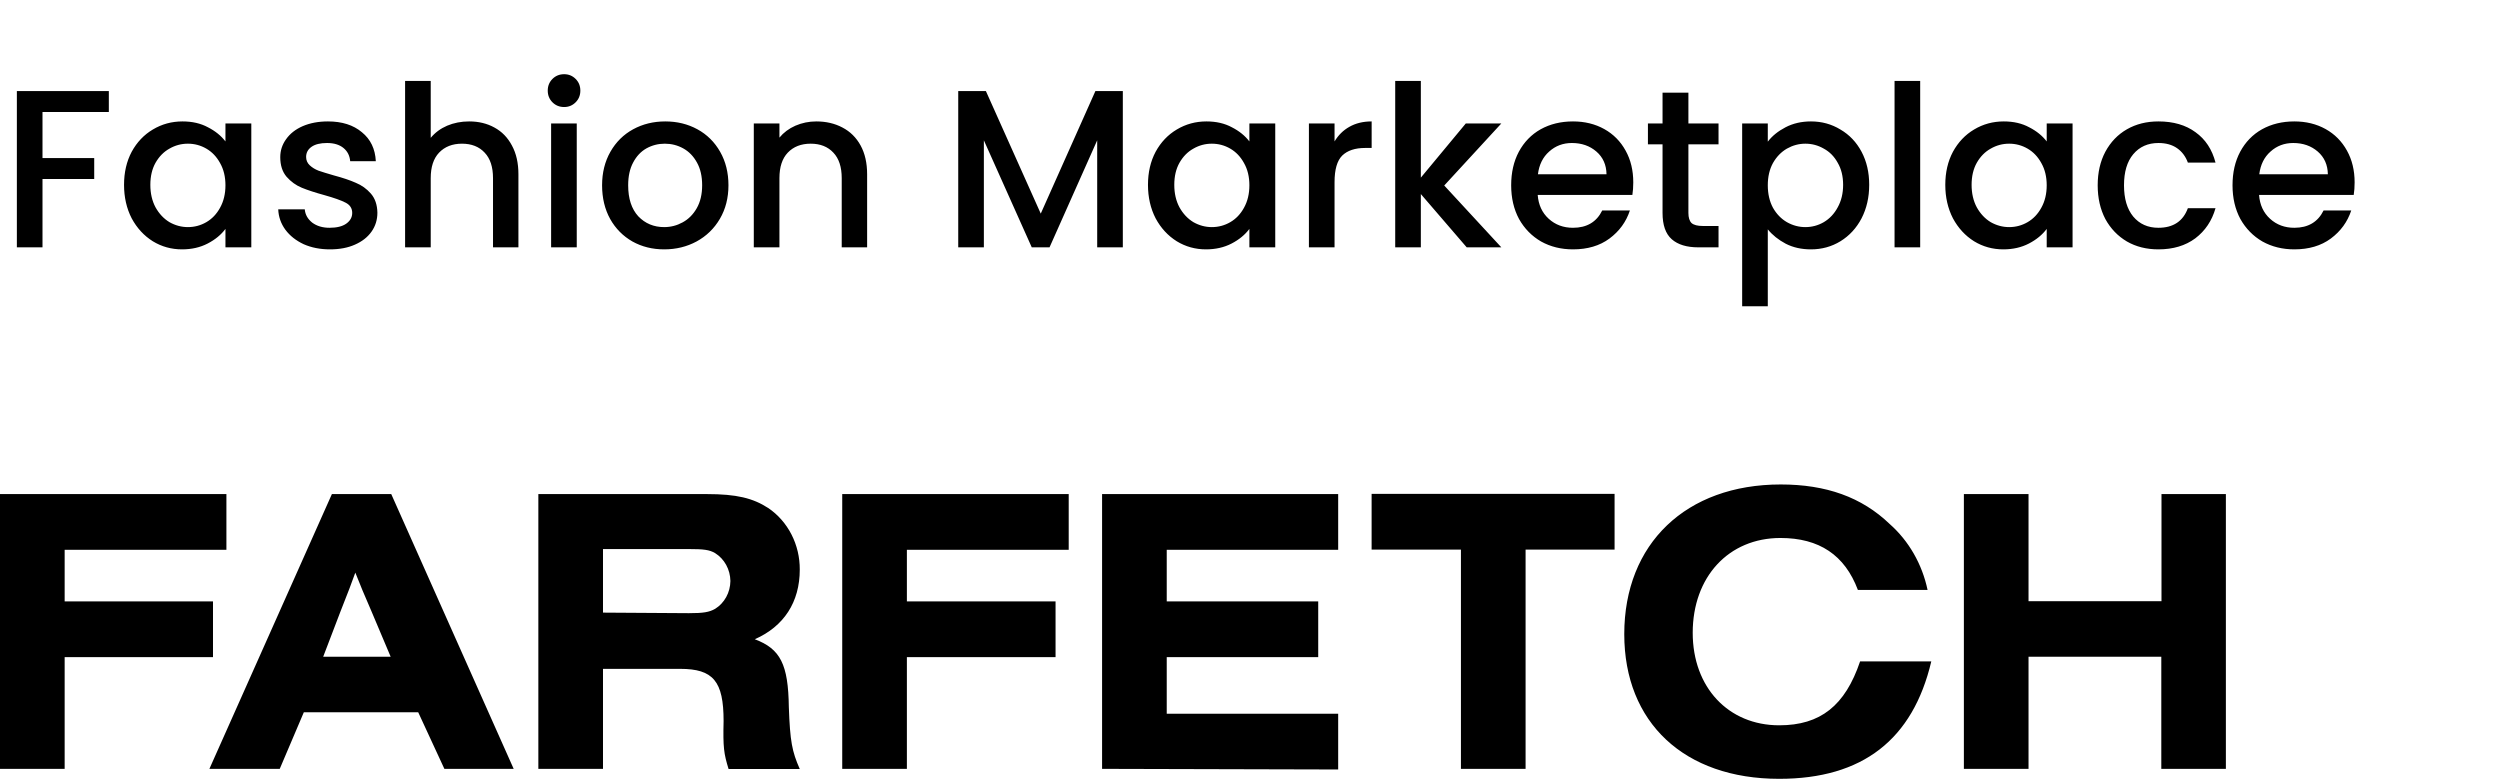 <svg width="1223" height="381" viewBox="0 0 1223 381" fill="none" xmlns="http://www.w3.org/2000/svg">
<path d="M53.24 44.55V54.78H20.79V77.33H46.09V87.56H20.79V121H8.25V44.55H53.24ZM60.681 90.42C60.681 84.333 61.928 78.943 64.421 74.25C66.988 69.557 70.435 65.927 74.761 63.36C79.161 60.72 84.001 59.4 89.281 59.4C94.048 59.4 98.191 60.353 101.711 62.26C105.305 64.093 108.165 66.403 110.291 69.19V60.39H122.941V121H110.291V111.98C108.165 114.84 105.268 117.223 101.601 119.13C97.935 121.037 93.755 121.99 89.061 121.99C83.855 121.99 79.088 120.67 74.761 118.03C70.435 115.317 66.988 111.577 64.421 106.81C61.928 101.97 60.681 96.507 60.681 90.42ZM110.291 90.64C110.291 86.46 109.411 82.83 107.651 79.75C105.965 76.67 103.728 74.323 100.941 72.71C98.155 71.097 95.148 70.29 91.921 70.29C88.695 70.29 85.688 71.097 82.901 72.71C80.115 74.25 77.841 76.56 76.081 79.64C74.395 82.647 73.551 86.24 73.551 90.42C73.551 94.6 74.395 98.267 76.081 101.42C77.841 104.573 80.115 106.993 82.901 108.68C85.761 110.293 88.768 111.1 91.921 111.1C95.148 111.1 98.155 110.293 100.941 108.68C103.728 107.067 105.965 104.72 107.651 101.64C109.411 98.487 110.291 94.82 110.291 90.64ZM161.412 121.99C156.645 121.99 152.355 121.147 148.542 119.46C144.802 117.7 141.832 115.353 139.632 112.42C137.432 109.413 136.259 106.077 136.112 102.41H149.092C149.312 104.977 150.522 107.14 152.722 108.9C154.995 110.587 157.819 111.43 161.192 111.43C164.712 111.43 167.425 110.77 169.332 109.45C171.312 108.057 172.302 106.297 172.302 104.17C172.302 101.897 171.202 100.21 169.002 99.11C166.875 98.01 163.465 96.8 158.772 95.48C154.225 94.233 150.522 93.023 147.662 91.85C144.802 90.677 142.309 88.88 140.182 86.46C138.129 84.04 137.102 80.85 137.102 76.89C137.102 73.663 138.055 70.73 139.962 68.09C141.869 65.377 144.582 63.25 148.102 61.71C151.695 60.17 155.802 59.4 160.422 59.4C167.315 59.4 172.852 61.16 177.032 64.68C181.285 68.127 183.559 72.857 183.852 78.87H171.312C171.092 76.157 169.992 73.993 168.012 72.38C166.032 70.767 163.355 69.96 159.982 69.96C156.682 69.96 154.152 70.583 152.392 71.83C150.632 73.077 149.752 74.727 149.752 76.78C149.752 78.393 150.339 79.75 151.512 80.85C152.685 81.95 154.115 82.83 155.802 83.49C157.489 84.077 159.982 84.847 163.282 85.8C167.682 86.973 171.275 88.183 174.062 89.43C176.922 90.603 179.379 92.363 181.432 94.71C183.485 97.057 184.549 100.173 184.622 104.06C184.622 107.507 183.669 110.587 181.762 113.3C179.855 116.013 177.142 118.14 173.622 119.68C170.175 121.22 166.105 121.99 161.412 121.99ZM229.522 59.4C234.142 59.4 238.249 60.39 241.842 62.37C245.509 64.35 248.369 67.283 250.422 71.17C252.549 75.057 253.612 79.75 253.612 85.25V121H241.182V87.12C241.182 81.693 239.825 77.55 237.112 74.69C234.399 71.757 230.695 70.29 226.002 70.29C221.309 70.29 217.569 71.757 214.782 74.69C212.069 77.55 210.712 81.693 210.712 87.12V121H198.172V39.6H210.712V67.43C212.839 64.863 215.515 62.883 218.742 61.49C222.042 60.097 225.635 59.4 229.522 59.4ZM275.987 52.36C273.714 52.36 271.807 51.59 270.267 50.05C268.727 48.51 267.957 46.603 267.957 44.33C267.957 42.057 268.727 40.15 270.267 38.61C271.807 37.07 273.714 36.3 275.987 36.3C278.187 36.3 280.057 37.07 281.597 38.61C283.137 40.15 283.907 42.057 283.907 44.33C283.907 46.603 283.137 48.51 281.597 50.05C280.057 51.59 278.187 52.36 275.987 52.36ZM282.147 60.39V121H269.607V60.39H282.147ZM324.901 121.99C319.181 121.99 314.011 120.707 309.391 118.14C304.771 115.5 301.141 111.833 298.501 107.14C295.861 102.373 294.541 96.873 294.541 90.64C294.541 84.48 295.898 79.017 298.611 74.25C301.325 69.483 305.028 65.817 309.721 63.25C314.415 60.683 319.658 59.4 325.451 59.4C331.245 59.4 336.488 60.683 341.181 63.25C345.875 65.817 349.578 69.483 352.291 74.25C355.005 79.017 356.361 84.48 356.361 90.64C356.361 96.8 354.968 102.263 352.181 107.03C349.395 111.797 345.581 115.5 340.741 118.14C335.975 120.707 330.695 121.99 324.901 121.99ZM324.901 111.1C328.128 111.1 331.135 110.33 333.921 108.79C336.781 107.25 339.091 104.94 340.851 101.86C342.611 98.78 343.491 95.04 343.491 90.64C343.491 86.24 342.648 82.537 340.961 79.53C339.275 76.45 337.038 74.14 334.251 72.6C331.465 71.06 328.458 70.29 325.231 70.29C322.005 70.29 318.998 71.06 316.211 72.6C313.498 74.14 311.335 76.45 309.721 79.53C308.108 82.537 307.301 86.24 307.301 90.64C307.301 97.167 308.951 102.227 312.251 105.82C315.625 109.34 319.841 111.1 324.901 111.1ZM399.338 59.4C404.104 59.4 408.358 60.39 412.098 62.37C415.911 64.35 418.881 67.283 421.008 71.17C423.134 75.057 424.198 79.75 424.198 85.25V121H411.768V87.12C411.768 81.693 410.411 77.55 407.698 74.69C404.984 71.757 401.281 70.29 396.588 70.29C391.894 70.29 388.154 71.757 385.368 74.69C382.654 77.55 381.298 81.693 381.298 87.12V121H368.758V60.39H381.298V67.32C383.351 64.827 385.954 62.883 389.108 61.49C392.334 60.097 395.744 59.4 399.338 59.4ZM549.288 44.55V121H536.748V68.64L513.428 121H504.738L481.308 68.64V121H468.768V44.55H482.298L509.138 104.5L535.868 44.55H549.288ZM561.59 90.42C561.59 84.333 562.836 78.943 565.33 74.25C567.896 69.557 571.343 65.927 575.67 63.36C580.07 60.72 584.91 59.4 590.19 59.4C594.956 59.4 599.1 60.353 602.62 62.26C606.213 64.093 609.073 66.403 611.2 69.19V60.39H623.85V121H611.2V111.98C609.073 114.84 606.176 117.223 602.51 119.13C598.843 121.037 594.663 121.99 589.97 121.99C584.763 121.99 579.996 120.67 575.67 118.03C571.343 115.317 567.896 111.577 565.33 106.81C562.836 101.97 561.59 96.507 561.59 90.42ZM611.2 90.64C611.2 86.46 610.32 82.83 608.56 79.75C606.873 76.67 604.636 74.323 601.85 72.71C599.063 71.097 596.056 70.29 592.83 70.29C589.603 70.29 586.596 71.097 583.81 72.71C581.023 74.25 578.75 76.56 576.99 79.64C575.303 82.647 574.46 86.24 574.46 90.42C574.46 94.6 575.303 98.267 576.99 101.42C578.75 104.573 581.023 106.993 583.81 108.68C586.67 110.293 589.676 111.1 592.83 111.1C596.056 111.1 599.063 110.293 601.85 108.68C604.636 107.067 606.873 104.72 608.56 101.64C610.32 98.487 611.2 94.82 611.2 90.64ZM652.86 69.19C654.694 66.11 657.114 63.727 660.12 62.04C663.2 60.28 666.83 59.4 671.01 59.4V72.38H667.82C662.907 72.38 659.167 73.627 656.6 76.12C654.107 78.613 652.86 82.94 652.86 89.1V121H640.32V60.39H652.86V69.19ZM706.517 90.75L734.457 121H717.517L695.077 94.93V121H682.537V39.6H695.077V86.9L717.077 60.39H734.457L706.517 90.75ZM798.995 89.21C798.995 91.483 798.849 93.537 798.555 95.37H752.245C752.612 100.21 754.409 104.097 757.635 107.03C760.862 109.963 764.822 111.43 769.515 111.43C776.262 111.43 781.029 108.607 783.815 102.96H797.345C795.512 108.533 792.175 113.117 787.335 116.71C782.569 120.23 776.629 121.99 769.515 121.99C763.722 121.99 758.515 120.707 753.895 118.14C749.349 115.5 745.755 111.833 743.115 107.14C740.549 102.373 739.265 96.873 739.265 90.64C739.265 84.407 740.512 78.943 743.005 74.25C745.572 69.483 749.129 65.817 753.675 63.25C758.295 60.683 763.575 59.4 769.515 59.4C775.235 59.4 780.332 60.647 784.805 63.14C789.279 65.633 792.762 69.153 795.255 73.7C797.749 78.173 798.995 83.343 798.995 89.21ZM785.905 85.25C785.832 80.63 784.182 76.927 780.955 74.14C777.729 71.353 773.732 69.96 768.965 69.96C764.639 69.96 760.935 71.353 757.855 74.14C754.775 76.853 752.942 80.557 752.355 85.25H785.905ZM825.966 70.62V104.17C825.966 106.443 826.479 108.093 827.506 109.12C828.606 110.073 830.439 110.55 833.006 110.55H840.706V121H830.806C825.159 121 820.833 119.68 817.826 117.04C814.819 114.4 813.316 110.11 813.316 104.17V70.62H806.166V60.39H813.316V45.32H825.966V60.39H840.706V70.62H825.966ZM864.804 69.3C866.93 66.513 869.827 64.167 873.494 62.26C877.16 60.353 881.304 59.4 885.924 59.4C891.204 59.4 896.007 60.72 900.334 63.36C904.734 65.927 908.18 69.557 910.674 74.25C913.167 78.943 914.414 84.333 914.414 90.42C914.414 96.507 913.167 101.97 910.674 106.81C908.18 111.577 904.734 115.317 900.334 118.03C896.007 120.67 891.204 121.99 885.924 121.99C881.304 121.99 877.197 121.073 873.604 119.24C870.01 117.333 867.077 114.987 864.804 112.2V149.82H852.264V60.39H864.804V69.3ZM901.654 90.42C901.654 86.24 900.774 82.647 899.014 79.64C897.327 76.56 895.054 74.25 892.194 72.71C889.407 71.097 886.4 70.29 883.174 70.29C880.02 70.29 877.014 71.097 874.154 72.71C871.367 74.323 869.094 76.67 867.334 79.75C865.647 82.83 864.804 86.46 864.804 90.64C864.804 94.82 865.647 98.487 867.334 101.64C869.094 104.72 871.367 107.067 874.154 108.68C877.014 110.293 880.02 111.1 883.174 111.1C886.4 111.1 889.407 110.293 892.194 108.68C895.054 106.993 897.327 104.573 899.014 101.42C900.774 98.267 901.654 94.6 901.654 90.42ZM939.354 39.6V121H926.814V39.6H939.354ZM951.638 90.42C951.638 84.333 952.885 78.943 955.378 74.25C957.945 69.557 961.392 65.927 965.718 63.36C970.118 60.72 974.958 59.4 980.238 59.4C985.005 59.4 989.148 60.353 992.668 62.26C996.262 64.093 999.122 66.403 1001.25 69.19V60.39H1013.9V121H1001.25V111.98C999.122 114.84 996.225 117.223 992.558 119.13C988.892 121.037 984.712 121.99 980.018 121.99C974.812 121.99 970.045 120.67 965.718 118.03C961.392 115.317 957.945 111.577 955.378 106.81C952.885 101.97 951.638 96.507 951.638 90.42ZM1001.25 90.64C1001.25 86.46 1000.37 82.83 998.608 79.75C996.922 76.67 994.685 74.323 991.898 72.71C989.112 71.097 986.105 70.29 982.878 70.29C979.652 70.29 976.645 71.097 973.858 72.71C971.072 74.25 968.798 76.56 967.038 79.64C965.352 82.647 964.508 86.24 964.508 90.42C964.508 94.6 965.352 98.267 967.038 101.42C968.798 104.573 971.072 106.993 973.858 108.68C976.718 110.293 979.725 111.1 982.878 111.1C986.105 111.1 989.112 110.293 991.898 108.68C994.685 107.067 996.922 104.72 998.608 101.64C1000.37 98.487 1001.25 94.82 1001.25 90.64ZM1026.19 90.64C1026.19 84.407 1027.44 78.943 1029.93 74.25C1032.5 69.483 1036.02 65.817 1040.49 63.25C1044.96 60.683 1050.1 59.4 1055.89 59.4C1063.22 59.4 1069.27 61.16 1074.04 64.68C1078.88 68.127 1082.14 73.077 1083.83 79.53H1070.3C1069.2 76.523 1067.44 74.177 1065.02 72.49C1062.6 70.803 1059.56 69.96 1055.89 69.96C1050.76 69.96 1046.65 71.793 1043.57 75.46C1040.56 79.053 1039.06 84.113 1039.06 90.64C1039.06 97.167 1040.56 102.263 1043.57 105.93C1046.65 109.597 1050.76 111.43 1055.89 111.43C1063.15 111.43 1067.95 108.24 1070.3 101.86H1083.83C1082.07 108.02 1078.77 112.933 1073.93 116.6C1069.09 120.193 1063.08 121.99 1055.89 121.99C1050.1 121.99 1044.96 120.707 1040.49 118.14C1036.02 115.5 1032.5 111.833 1029.93 107.14C1027.44 102.373 1026.19 96.873 1026.19 90.64ZM1151.88 89.21C1151.88 91.483 1151.73 93.537 1151.44 95.37H1105.13C1105.49 100.21 1107.29 104.097 1110.52 107.03C1113.74 109.963 1117.7 111.43 1122.4 111.43C1129.14 111.43 1133.91 108.607 1136.7 102.96H1150.23C1148.39 108.533 1145.06 113.117 1140.22 116.71C1135.45 120.23 1129.51 121.99 1122.4 121.99C1116.6 121.99 1111.4 120.707 1106.78 118.14C1102.23 115.5 1098.64 111.833 1096 107.14C1093.43 102.373 1092.15 96.873 1092.15 90.64C1092.15 84.407 1093.39 78.943 1095.89 74.25C1098.45 69.483 1102.01 65.817 1106.56 63.25C1111.18 60.683 1116.46 59.4 1122.4 59.4C1128.12 59.4 1133.21 60.647 1137.69 63.14C1142.16 65.633 1145.64 69.153 1148.14 73.7C1150.63 78.173 1151.88 83.343 1151.88 89.21ZM1138.79 85.25C1138.71 80.63 1137.06 76.927 1133.84 74.14C1130.61 71.353 1126.61 69.96 1121.85 69.96C1117.52 69.96 1113.82 71.353 1110.74 74.14C1107.66 76.853 1105.82 80.557 1105.24 85.25H1138.79Z" fill="black"/>
<g clip-path="url(#clip0_90_497)">
<path d="M181.633 298.841C178.112 290.693 176.287 286.466 173.823 280.125C171.55 286.466 170.781 288.409 166.492 299.318L158.105 321.273H191.109L181.633 298.841ZM148.63 348.443L136.849 376.125H102.437L162.362 241.705H191.397L251.29 376.125H217.39L204.586 348.443H148.63ZM337.017 299.966C344.028 299.966 346.941 299.489 349.822 297.852C352.075 296.467 353.95 294.482 355.263 292.091C356.577 289.7 357.283 286.986 357.313 284.216C357.271 281.449 356.559 278.74 355.247 276.351C353.935 273.963 352.066 271.975 349.822 270.58C347.069 268.943 344.156 268.602 337.017 268.602H294.986V299.693L337.017 299.966ZM294.986 376.125H263.359V241.705H345.724C360.386 241.705 368.325 243.682 375.815 248.523C380.572 251.736 384.484 256.185 387.183 261.45C389.882 266.716 391.28 272.626 391.245 278.625C391.245 294.58 383.466 306.443 369.253 312.716C381.769 317.455 385.611 324.92 385.899 345.92C386.507 362.693 387.435 367.568 391.245 376.193H356.416C354.111 368.693 353.663 365.625 353.983 352.739C353.983 333.239 348.926 327.205 332.728 327.205H294.986V376.125ZM539.138 376.125V241.705H654.636V268.977H570.766V294.205H644.872V321.477H570.766V349.159H654.636V376.432L539.138 376.125ZM746.317 376.125H714.689V268.875H670.994V241.602H789.852V268.875H746.317V376.125ZM944.788 323.557C935.761 361.807 911.176 381 870.393 381C823.945 381 794.59 353.489 794.59 310.227C794.59 265.909 824.841 237 871.13 237C893.314 237 910.728 243.17 924.461 256.364C933.796 264.635 940.301 275.962 942.964 288.58H908.871C902.469 271.534 889.952 263.182 871.002 263.182C845.616 263.182 828.074 282.239 828.074 309.58C828.074 336.239 845.488 354.818 870.393 354.818C890.561 354.818 902.629 345.205 909.96 323.557H944.788ZM1057.4 241.705V294.102H992.357V241.705H960.73V376.125H992.357V321.273H1057.31V376.125H1088.9V241.705H1057.4ZM0 376.125V241.705H110.76V268.977H31.627V294.205H104.198V321.477H31.627V376.125H0ZM412.02 376.125V241.705H522.812V268.977H443.648V294.205H516.378V321.477H443.648V376.125H412.02Z" fill="black"/>
</g>
<defs>
<clipPath id="clip0_90_497">
<rect width="1089" height="144" fill="white" transform="translate(0 237)"/>
</clipPath>
</defs>
</svg>
